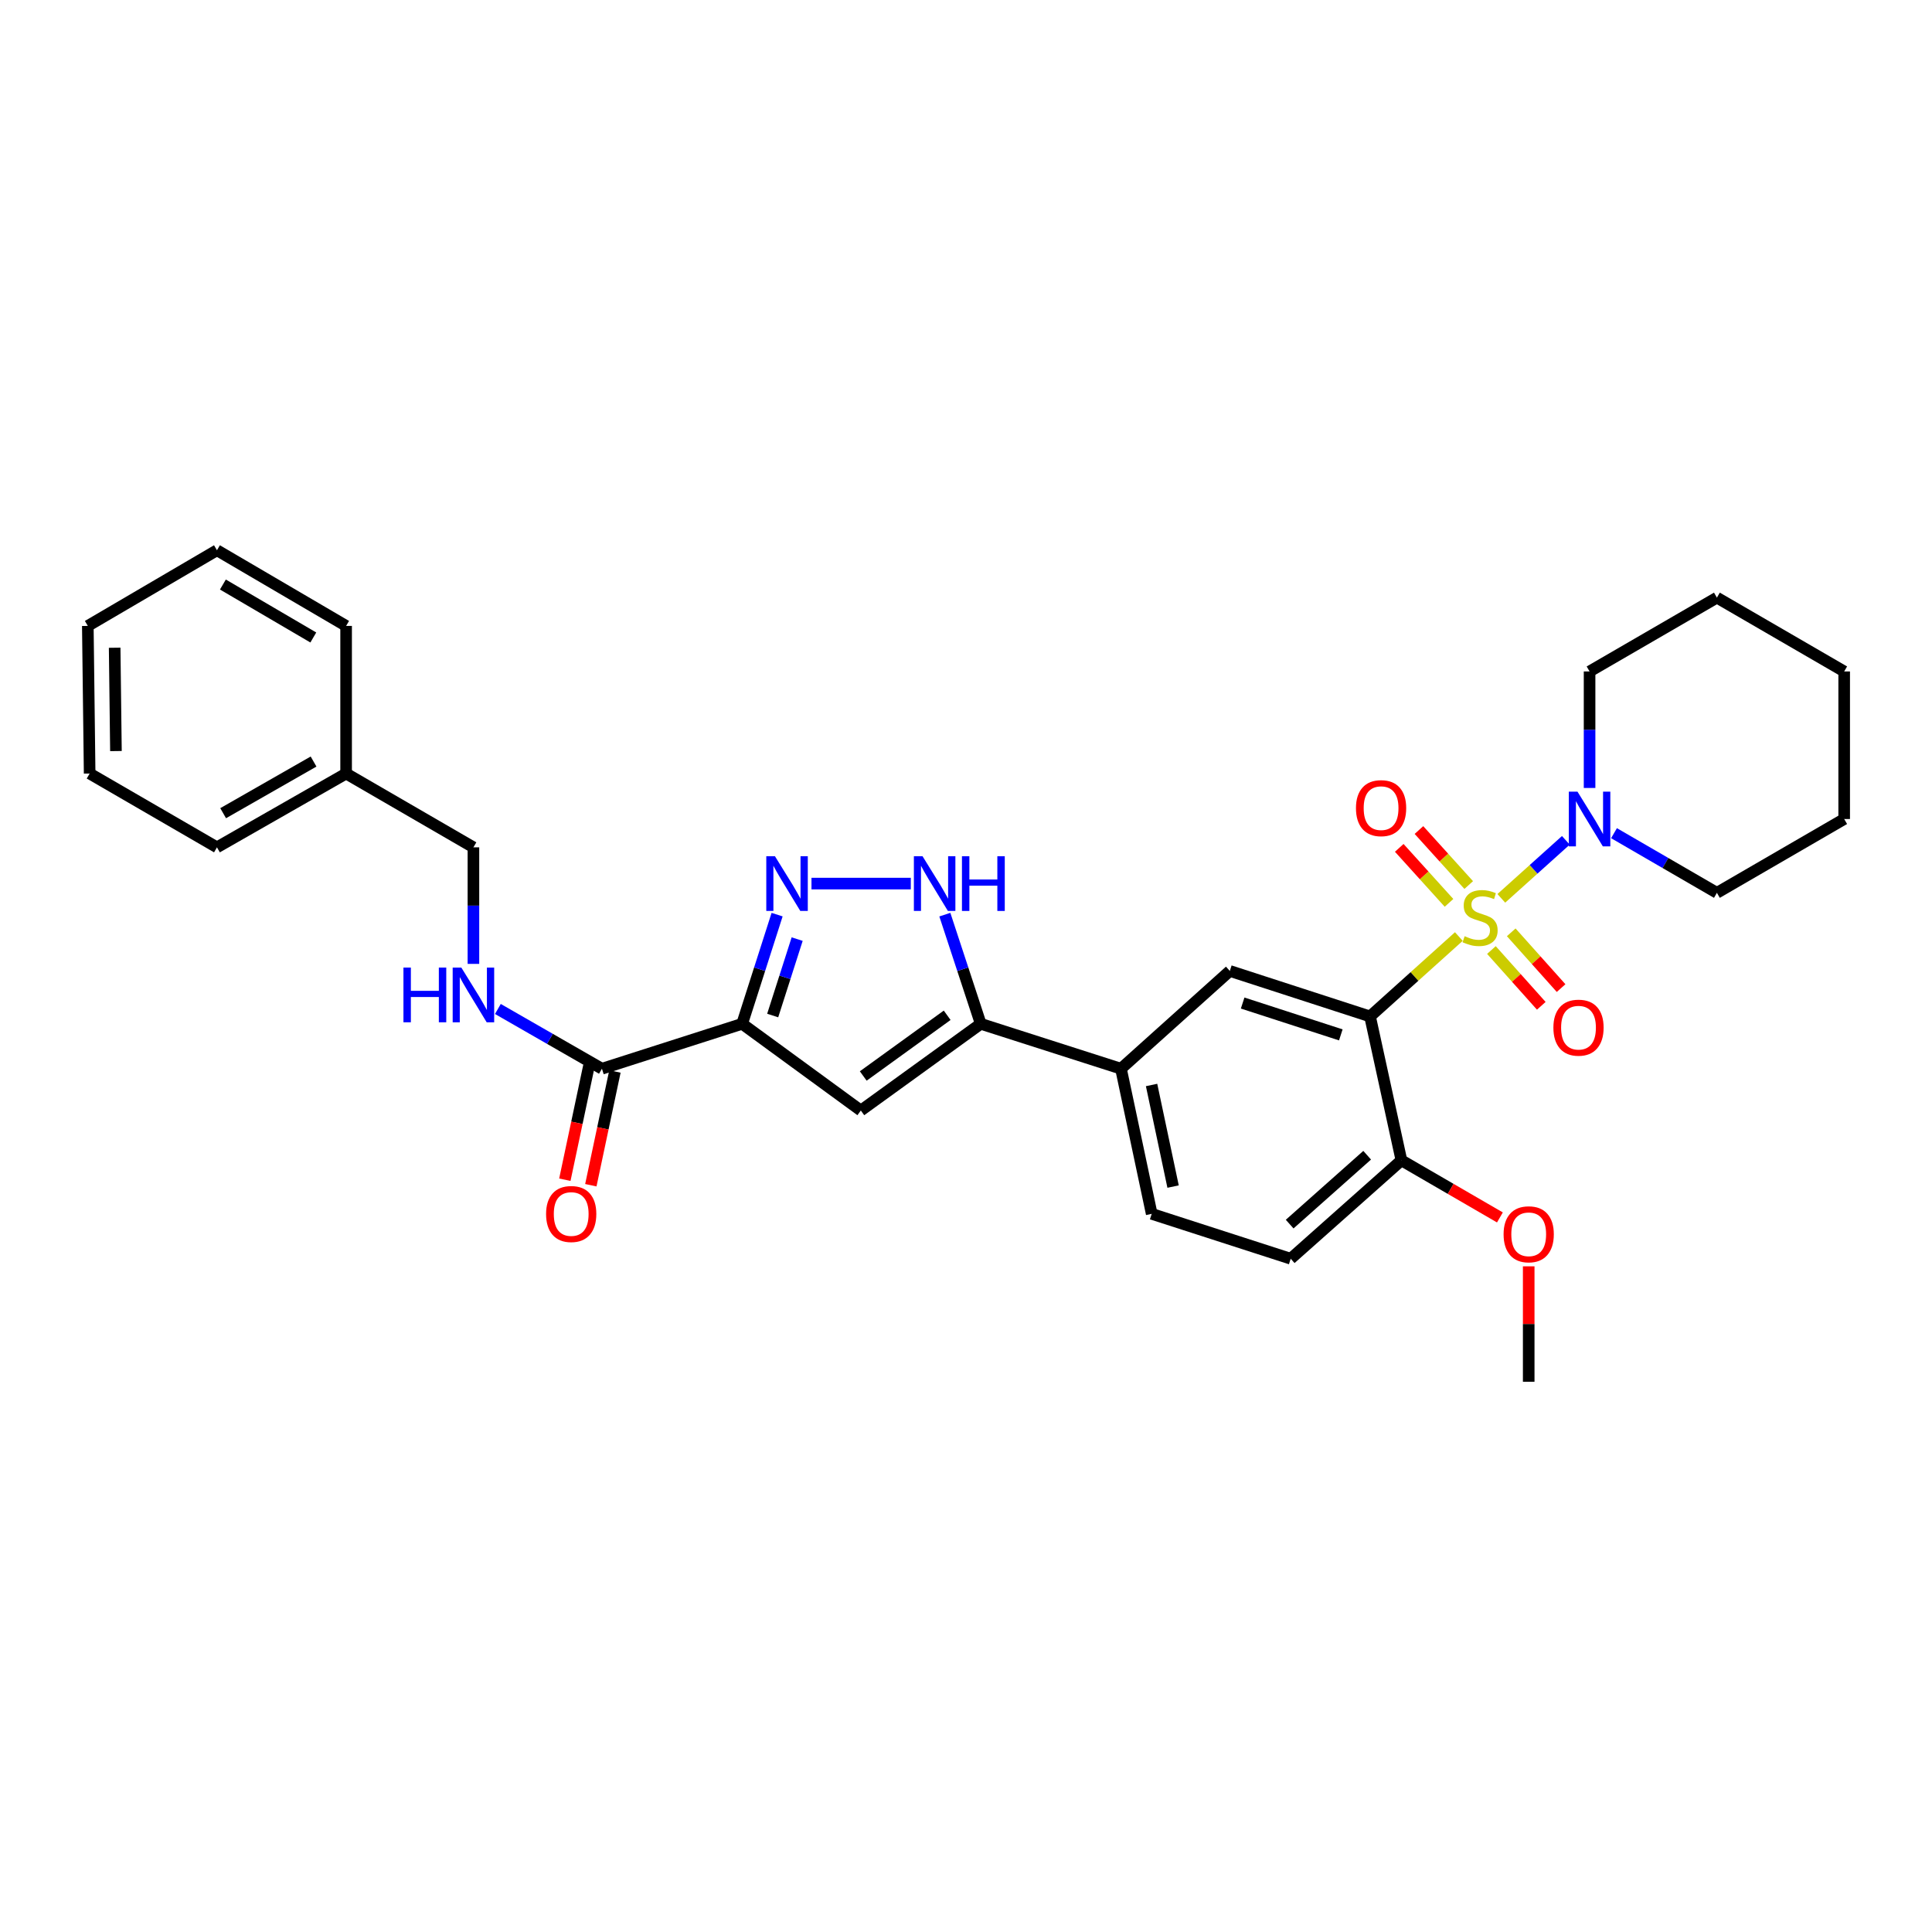 <?xml version='1.0' encoding='iso-8859-1'?>
<svg version='1.1' baseProfile='full'
              xmlns='http://www.w3.org/2000/svg'
                      xmlns:rdkit='http://www.rdkit.org/xml'
                      xmlns:xlink='http://www.w3.org/1999/xlink'
                  xml:space='preserve'
width='1000px' height='1000px' viewBox='0 0 1000 1000'>
<!-- END OF HEADER -->
<rect style='opacity:1.0;fill:#FFFFFF;stroke:none' width='1000' height='1000' x='0' y='0'> </rect>
<path class='bond-0' d='M 755.1,484.749 L 732.116,505.428' style='fill:none;fill-rule:evenodd;stroke:#CCCC00;stroke-width:6px;stroke-linecap:butt;stroke-linejoin:miter;stroke-opacity:1' />
<path class='bond-0' d='M 732.116,505.428 L 709.131,526.106' style='fill:none;fill-rule:evenodd;stroke:#000000;stroke-width:6px;stroke-linecap:butt;stroke-linejoin:miter;stroke-opacity:1' />
<path class='bond-6' d='M 777.081,464.982 L 793.783,449.969' style='fill:none;fill-rule:evenodd;stroke:#CCCC00;stroke-width:6px;stroke-linecap:butt;stroke-linejoin:miter;stroke-opacity:1' />
<path class='bond-6' d='M 793.783,449.969 L 810.486,434.955' style='fill:none;fill-rule:evenodd;stroke:#0000FF;stroke-width:6px;stroke-linecap:butt;stroke-linejoin:miter;stroke-opacity:1' />
<path class='bond-10' d='M 760.205,458.097 L 747.325,443.862' style='fill:none;fill-rule:evenodd;stroke:#CCCC00;stroke-width:6px;stroke-linecap:butt;stroke-linejoin:miter;stroke-opacity:1' />
<path class='bond-10' d='M 747.325,443.862 L 734.445,429.626' style='fill:none;fill-rule:evenodd;stroke:#FF0000;stroke-width:6px;stroke-linecap:butt;stroke-linejoin:miter;stroke-opacity:1' />
<path class='bond-10' d='M 750.007,467.324 L 737.127,453.088' style='fill:none;fill-rule:evenodd;stroke:#CCCC00;stroke-width:6px;stroke-linecap:butt;stroke-linejoin:miter;stroke-opacity:1' />
<path class='bond-10' d='M 737.127,453.088 L 724.248,438.853' style='fill:none;fill-rule:evenodd;stroke:#FF0000;stroke-width:6px;stroke-linecap:butt;stroke-linejoin:miter;stroke-opacity:1' />
<path class='bond-11' d='M 771.96,491.734 L 784.862,506.167' style='fill:none;fill-rule:evenodd;stroke:#CCCC00;stroke-width:6px;stroke-linecap:butt;stroke-linejoin:miter;stroke-opacity:1' />
<path class='bond-11' d='M 784.862,506.167 L 797.765,520.6' style='fill:none;fill-rule:evenodd;stroke:#FF0000;stroke-width:6px;stroke-linecap:butt;stroke-linejoin:miter;stroke-opacity:1' />
<path class='bond-11' d='M 782.213,482.569 L 795.115,497.002' style='fill:none;fill-rule:evenodd;stroke:#CCCC00;stroke-width:6px;stroke-linecap:butt;stroke-linejoin:miter;stroke-opacity:1' />
<path class='bond-11' d='M 795.115,497.002 L 808.018,511.435' style='fill:none;fill-rule:evenodd;stroke:#FF0000;stroke-width:6px;stroke-linecap:butt;stroke-linejoin:miter;stroke-opacity:1' />
<path class='bond-7' d='M 709.131,526.106 L 636.551,502.559' style='fill:none;fill-rule:evenodd;stroke:#000000;stroke-width:6px;stroke-linecap:butt;stroke-linejoin:miter;stroke-opacity:1' />
<path class='bond-7' d='M 694.001,535.655 L 643.194,519.172' style='fill:none;fill-rule:evenodd;stroke:#000000;stroke-width:6px;stroke-linecap:butt;stroke-linejoin:miter;stroke-opacity:1' />
<path class='bond-12' d='M 709.131,526.106 L 725.374,600.581' style='fill:none;fill-rule:evenodd;stroke:#000000;stroke-width:6px;stroke-linecap:butt;stroke-linejoin:miter;stroke-opacity:1' />
<path class='bond-1' d='M 384.131,529.918 L 445.565,574.804' style='fill:none;fill-rule:evenodd;stroke:#000000;stroke-width:6px;stroke-linecap:butt;stroke-linejoin:miter;stroke-opacity:1' />
<path class='bond-8' d='M 384.131,529.918 L 311.558,553.167' style='fill:none;fill-rule:evenodd;stroke:#000000;stroke-width:6px;stroke-linecap:butt;stroke-linejoin:miter;stroke-opacity:1' />
<path class='bond-33' d='M 384.131,529.918 L 393.179,501.665' style='fill:none;fill-rule:evenodd;stroke:#000000;stroke-width:6px;stroke-linecap:butt;stroke-linejoin:miter;stroke-opacity:1' />
<path class='bond-33' d='M 393.179,501.665 L 402.227,473.411' style='fill:none;fill-rule:evenodd;stroke:#0000FF;stroke-width:6px;stroke-linecap:butt;stroke-linejoin:miter;stroke-opacity:1' />
<path class='bond-33' d='M 399.942,525.637 L 406.276,505.859' style='fill:none;fill-rule:evenodd;stroke:#000000;stroke-width:6px;stroke-linecap:butt;stroke-linejoin:miter;stroke-opacity:1' />
<path class='bond-33' d='M 406.276,505.859 L 412.61,486.081' style='fill:none;fill-rule:evenodd;stroke:#0000FF;stroke-width:6px;stroke-linecap:butt;stroke-linejoin:miter;stroke-opacity:1' />
<path class='bond-2' d='M 420.022,457.346 L 471.431,457.346' style='fill:none;fill-rule:evenodd;stroke:#0000FF;stroke-width:6px;stroke-linecap:butt;stroke-linejoin:miter;stroke-opacity:1' />
<path class='bond-3' d='M 445.565,574.804 L 507.625,529.918' style='fill:none;fill-rule:evenodd;stroke:#000000;stroke-width:6px;stroke-linecap:butt;stroke-linejoin:miter;stroke-opacity:1' />
<path class='bond-3' d='M 446.814,556.928 L 490.256,525.508' style='fill:none;fill-rule:evenodd;stroke:#000000;stroke-width:6px;stroke-linecap:butt;stroke-linejoin:miter;stroke-opacity:1' />
<path class='bond-4' d='M 507.625,529.918 L 580.213,553.167' style='fill:none;fill-rule:evenodd;stroke:#000000;stroke-width:6px;stroke-linecap:butt;stroke-linejoin:miter;stroke-opacity:1' />
<path class='bond-5' d='M 507.625,529.918 L 498.336,501.667' style='fill:none;fill-rule:evenodd;stroke:#000000;stroke-width:6px;stroke-linecap:butt;stroke-linejoin:miter;stroke-opacity:1' />
<path class='bond-5' d='M 498.336,501.667 L 489.048,473.415' style='fill:none;fill-rule:evenodd;stroke:#0000FF;stroke-width:6px;stroke-linecap:butt;stroke-linejoin:miter;stroke-opacity:1' />
<path class='bond-19' d='M 835.406,431.251 L 862.036,446.69' style='fill:none;fill-rule:evenodd;stroke:#0000FF;stroke-width:6px;stroke-linecap:butt;stroke-linejoin:miter;stroke-opacity:1' />
<path class='bond-19' d='M 862.036,446.69 L 888.665,462.128' style='fill:none;fill-rule:evenodd;stroke:#000000;stroke-width:6px;stroke-linecap:butt;stroke-linejoin:miter;stroke-opacity:1' />
<path class='bond-20' d='M 822.762,407.851 L 822.762,377.697' style='fill:none;fill-rule:evenodd;stroke:#0000FF;stroke-width:6px;stroke-linecap:butt;stroke-linejoin:miter;stroke-opacity:1' />
<path class='bond-20' d='M 822.762,377.697 L 822.762,347.543' style='fill:none;fill-rule:evenodd;stroke:#000000;stroke-width:6px;stroke-linecap:butt;stroke-linejoin:miter;stroke-opacity:1' />
<path class='bond-9' d='M 636.551,502.559 L 580.213,553.167' style='fill:none;fill-rule:evenodd;stroke:#000000;stroke-width:6px;stroke-linecap:butt;stroke-linejoin:miter;stroke-opacity:1' />
<path class='bond-13' d='M 311.558,553.167 L 284.629,537.705' style='fill:none;fill-rule:evenodd;stroke:#000000;stroke-width:6px;stroke-linecap:butt;stroke-linejoin:miter;stroke-opacity:1' />
<path class='bond-13' d='M 284.629,537.705 L 257.701,522.242' style='fill:none;fill-rule:evenodd;stroke:#0000FF;stroke-width:6px;stroke-linecap:butt;stroke-linejoin:miter;stroke-opacity:1' />
<path class='bond-14' d='M 304.831,551.743 L 298.597,581.181' style='fill:none;fill-rule:evenodd;stroke:#000000;stroke-width:6px;stroke-linecap:butt;stroke-linejoin:miter;stroke-opacity:1' />
<path class='bond-14' d='M 298.597,581.181 L 292.363,610.62' style='fill:none;fill-rule:evenodd;stroke:#FF0000;stroke-width:6px;stroke-linecap:butt;stroke-linejoin:miter;stroke-opacity:1' />
<path class='bond-14' d='M 318.285,554.592 L 312.051,584.03' style='fill:none;fill-rule:evenodd;stroke:#000000;stroke-width:6px;stroke-linecap:butt;stroke-linejoin:miter;stroke-opacity:1' />
<path class='bond-14' d='M 312.051,584.03 L 305.817,613.469' style='fill:none;fill-rule:evenodd;stroke:#FF0000;stroke-width:6px;stroke-linecap:butt;stroke-linejoin:miter;stroke-opacity:1' />
<path class='bond-32' d='M 580.213,553.167 L 596.12,628.284' style='fill:none;fill-rule:evenodd;stroke:#000000;stroke-width:6px;stroke-linecap:butt;stroke-linejoin:miter;stroke-opacity:1' />
<path class='bond-32' d='M 596.053,561.586 L 607.187,614.168' style='fill:none;fill-rule:evenodd;stroke:#000000;stroke-width:6px;stroke-linecap:butt;stroke-linejoin:miter;stroke-opacity:1' />
<path class='bond-16' d='M 725.374,600.581 L 668.066,651.518' style='fill:none;fill-rule:evenodd;stroke:#000000;stroke-width:6px;stroke-linecap:butt;stroke-linejoin:miter;stroke-opacity:1' />
<path class='bond-16' d='M 707.642,597.943 L 667.526,633.598' style='fill:none;fill-rule:evenodd;stroke:#000000;stroke-width:6px;stroke-linecap:butt;stroke-linejoin:miter;stroke-opacity:1' />
<path class='bond-18' d='M 725.374,600.581 L 750.862,615.361' style='fill:none;fill-rule:evenodd;stroke:#000000;stroke-width:6px;stroke-linecap:butt;stroke-linejoin:miter;stroke-opacity:1' />
<path class='bond-18' d='M 750.862,615.361 L 776.351,630.14' style='fill:none;fill-rule:evenodd;stroke:#FF0000;stroke-width:6px;stroke-linecap:butt;stroke-linejoin:miter;stroke-opacity:1' />
<path class='bond-17' d='M 245.044,498.905 L 245.044,468.743' style='fill:none;fill-rule:evenodd;stroke:#0000FF;stroke-width:6px;stroke-linecap:butt;stroke-linejoin:miter;stroke-opacity:1' />
<path class='bond-17' d='M 245.044,468.743 L 245.044,438.582' style='fill:none;fill-rule:evenodd;stroke:#000000;stroke-width:6px;stroke-linecap:butt;stroke-linejoin:miter;stroke-opacity:1' />
<path class='bond-15' d='M 596.12,628.284 L 668.066,651.518' style='fill:none;fill-rule:evenodd;stroke:#000000;stroke-width:6px;stroke-linecap:butt;stroke-linejoin:miter;stroke-opacity:1' />
<path class='bond-21' d='M 245.044,438.582 L 179.148,400.381' style='fill:none;fill-rule:evenodd;stroke:#000000;stroke-width:6px;stroke-linecap:butt;stroke-linejoin:miter;stroke-opacity:1' />
<path class='bond-22' d='M 791.254,655.452 L 791.254,685.321' style='fill:none;fill-rule:evenodd;stroke:#FF0000;stroke-width:6px;stroke-linecap:butt;stroke-linejoin:miter;stroke-opacity:1' />
<path class='bond-22' d='M 791.254,685.321 L 791.254,715.19' style='fill:none;fill-rule:evenodd;stroke:#000000;stroke-width:6px;stroke-linecap:butt;stroke-linejoin:miter;stroke-opacity:1' />
<path class='bond-25' d='M 888.665,462.128 L 954.545,423.92' style='fill:none;fill-rule:evenodd;stroke:#000000;stroke-width:6px;stroke-linecap:butt;stroke-linejoin:miter;stroke-opacity:1' />
<path class='bond-26' d='M 822.762,347.543 L 888.665,309.335' style='fill:none;fill-rule:evenodd;stroke:#000000;stroke-width:6px;stroke-linecap:butt;stroke-linejoin:miter;stroke-opacity:1' />
<path class='bond-23' d='M 179.148,400.381 L 112.297,438.582' style='fill:none;fill-rule:evenodd;stroke:#000000;stroke-width:6px;stroke-linecap:butt;stroke-linejoin:miter;stroke-opacity:1' />
<path class='bond-23' d='M 162.297,394.171 L 115.502,420.911' style='fill:none;fill-rule:evenodd;stroke:#000000;stroke-width:6px;stroke-linecap:butt;stroke-linejoin:miter;stroke-opacity:1' />
<path class='bond-24' d='M 179.148,400.381 L 179.148,323.973' style='fill:none;fill-rule:evenodd;stroke:#000000;stroke-width:6px;stroke-linecap:butt;stroke-linejoin:miter;stroke-opacity:1' />
<path class='bond-27' d='M 112.297,438.582 L 46.402,400.381' style='fill:none;fill-rule:evenodd;stroke:#000000;stroke-width:6px;stroke-linecap:butt;stroke-linejoin:miter;stroke-opacity:1' />
<path class='bond-28' d='M 179.148,323.973 L 112.297,284.81' style='fill:none;fill-rule:evenodd;stroke:#000000;stroke-width:6px;stroke-linecap:butt;stroke-linejoin:miter;stroke-opacity:1' />
<path class='bond-28' d='M 162.169,329.964 L 115.374,302.55' style='fill:none;fill-rule:evenodd;stroke:#000000;stroke-width:6px;stroke-linecap:butt;stroke-linejoin:miter;stroke-opacity:1' />
<path class='bond-31' d='M 954.545,423.92 L 954.545,347.543' style='fill:none;fill-rule:evenodd;stroke:#000000;stroke-width:6px;stroke-linecap:butt;stroke-linejoin:miter;stroke-opacity:1' />
<path class='bond-30' d='M 888.665,309.335 L 954.545,347.543' style='fill:none;fill-rule:evenodd;stroke:#000000;stroke-width:6px;stroke-linecap:butt;stroke-linejoin:miter;stroke-opacity:1' />
<path class='bond-34' d='M 46.402,400.381 L 45.455,323.973' style='fill:none;fill-rule:evenodd;stroke:#000000;stroke-width:6px;stroke-linecap:butt;stroke-linejoin:miter;stroke-opacity:1' />
<path class='bond-34' d='M 60.011,388.75 L 59.348,335.264' style='fill:none;fill-rule:evenodd;stroke:#000000;stroke-width:6px;stroke-linecap:butt;stroke-linejoin:miter;stroke-opacity:1' />
<path class='bond-29' d='M 112.297,284.81 L 45.455,323.973' style='fill:none;fill-rule:evenodd;stroke:#000000;stroke-width:6px;stroke-linecap:butt;stroke-linejoin:miter;stroke-opacity:1' />
<path  class='atom-0' d='M 758.096 484.577
Q 758.416 484.697, 759.736 485.257
Q 761.056 485.817, 762.496 486.177
Q 763.976 486.497, 765.416 486.497
Q 768.096 486.497, 769.656 485.217
Q 771.216 483.897, 771.216 481.617
Q 771.216 480.057, 770.416 479.097
Q 769.656 478.137, 768.456 477.617
Q 767.256 477.097, 765.256 476.497
Q 762.736 475.737, 761.216 475.017
Q 759.736 474.297, 758.656 472.777
Q 757.616 471.257, 757.616 468.697
Q 757.616 465.137, 760.016 462.937
Q 762.456 460.737, 767.256 460.737
Q 770.536 460.737, 774.256 462.297
L 773.336 465.377
Q 769.936 463.977, 767.376 463.977
Q 764.616 463.977, 763.096 465.137
Q 761.576 466.257, 761.616 468.217
Q 761.616 469.737, 762.376 470.657
Q 763.176 471.577, 764.296 472.097
Q 765.456 472.617, 767.376 473.217
Q 769.936 474.017, 771.456 474.817
Q 772.976 475.617, 774.056 477.257
Q 775.176 478.857, 775.176 481.617
Q 775.176 485.537, 772.536 487.657
Q 769.936 489.737, 765.576 489.737
Q 763.056 489.737, 761.136 489.177
Q 759.256 488.657, 757.016 487.737
L 758.096 484.577
' fill='#CCCC00'/>
<path  class='atom-3' d='M 401.112 443.186
L 410.392 458.186
Q 411.312 459.666, 412.792 462.346
Q 414.272 465.026, 414.352 465.186
L 414.352 443.186
L 418.112 443.186
L 418.112 471.506
L 414.232 471.506
L 404.272 455.106
Q 403.112 453.186, 401.872 450.986
Q 400.672 448.786, 400.312 448.106
L 400.312 471.506
L 396.632 471.506
L 396.632 443.186
L 401.112 443.186
' fill='#0000FF'/>
<path  class='atom-6' d='M 477.505 443.186
L 486.785 458.186
Q 487.705 459.666, 489.185 462.346
Q 490.665 465.026, 490.745 465.186
L 490.745 443.186
L 494.505 443.186
L 494.505 471.506
L 490.625 471.506
L 480.665 455.106
Q 479.505 453.186, 478.265 450.986
Q 477.065 448.786, 476.705 448.106
L 476.705 471.506
L 473.025 471.506
L 473.025 443.186
L 477.505 443.186
' fill='#0000FF'/>
<path  class='atom-6' d='M 497.905 443.186
L 501.745 443.186
L 501.745 455.226
L 516.225 455.226
L 516.225 443.186
L 520.065 443.186
L 520.065 471.506
L 516.225 471.506
L 516.225 458.426
L 501.745 458.426
L 501.745 471.506
L 497.905 471.506
L 497.905 443.186
' fill='#0000FF'/>
<path  class='atom-7' d='M 816.502 409.76
L 825.782 424.76
Q 826.702 426.24, 828.182 428.92
Q 829.662 431.6, 829.742 431.76
L 829.742 409.76
L 833.502 409.76
L 833.502 438.08
L 829.622 438.08
L 819.662 421.68
Q 818.502 419.76, 817.262 417.56
Q 816.062 415.36, 815.702 414.68
L 815.702 438.08
L 812.022 438.08
L 812.022 409.76
L 816.502 409.76
' fill='#0000FF'/>
<path  class='atom-11' d='M 701.846 418.293
Q 701.846 411.493, 705.206 407.693
Q 708.566 403.893, 714.846 403.893
Q 721.126 403.893, 724.486 407.693
Q 727.846 411.493, 727.846 418.293
Q 727.846 425.173, 724.446 429.093
Q 721.046 432.973, 714.846 432.973
Q 708.606 432.973, 705.206 429.093
Q 701.846 425.213, 701.846 418.293
M 714.846 429.773
Q 719.166 429.773, 721.486 426.893
Q 723.846 423.973, 723.846 418.293
Q 723.846 412.733, 721.486 409.933
Q 719.166 407.093, 714.846 407.093
Q 710.526 407.093, 708.166 409.893
Q 705.846 412.693, 705.846 418.293
Q 705.846 424.013, 708.166 426.893
Q 710.526 429.773, 714.846 429.773
' fill='#FF0000'/>
<path  class='atom-12' d='M 804.032 531.916
Q 804.032 525.116, 807.392 521.316
Q 810.752 517.516, 817.032 517.516
Q 823.312 517.516, 826.672 521.316
Q 830.032 525.116, 830.032 531.916
Q 830.032 538.796, 826.632 542.716
Q 823.232 546.596, 817.032 546.596
Q 810.792 546.596, 807.392 542.716
Q 804.032 538.836, 804.032 531.916
M 817.032 543.396
Q 821.352 543.396, 823.672 540.516
Q 826.032 537.596, 826.032 531.916
Q 826.032 526.356, 823.672 523.556
Q 821.352 520.716, 817.032 520.716
Q 812.712 520.716, 810.352 523.516
Q 808.032 526.316, 808.032 531.916
Q 808.032 537.636, 810.352 540.516
Q 812.712 543.396, 817.032 543.396
' fill='#FF0000'/>
<path  class='atom-14' d='M 208.824 500.815
L 212.664 500.815
L 212.664 512.855
L 227.144 512.855
L 227.144 500.815
L 230.984 500.815
L 230.984 529.135
L 227.144 529.135
L 227.144 516.055
L 212.664 516.055
L 212.664 529.135
L 208.824 529.135
L 208.824 500.815
' fill='#0000FF'/>
<path  class='atom-14' d='M 238.784 500.815
L 248.064 515.815
Q 248.984 517.295, 250.464 519.975
Q 251.944 522.655, 252.024 522.815
L 252.024 500.815
L 255.784 500.815
L 255.784 529.135
L 251.904 529.135
L 241.944 512.735
Q 240.784 510.815, 239.544 508.615
Q 238.344 506.415, 237.984 505.735
L 237.984 529.135
L 234.304 529.135
L 234.304 500.815
L 238.784 500.815
' fill='#0000FF'/>
<path  class='atom-15' d='M 282.651 628.364
Q 282.651 621.564, 286.011 617.764
Q 289.371 613.964, 295.651 613.964
Q 301.931 613.964, 305.291 617.764
Q 308.651 621.564, 308.651 628.364
Q 308.651 635.244, 305.251 639.164
Q 301.851 643.044, 295.651 643.044
Q 289.411 643.044, 286.011 639.164
Q 282.651 635.284, 282.651 628.364
M 295.651 639.844
Q 299.971 639.844, 302.291 636.964
Q 304.651 634.044, 304.651 628.364
Q 304.651 622.804, 302.291 620.004
Q 299.971 617.164, 295.651 617.164
Q 291.331 617.164, 288.971 619.964
Q 286.651 622.764, 286.651 628.364
Q 286.651 634.084, 288.971 636.964
Q 291.331 639.844, 295.651 639.844
' fill='#FF0000'/>
<path  class='atom-19' d='M 778.254 638.862
Q 778.254 632.062, 781.614 628.262
Q 784.974 624.462, 791.254 624.462
Q 797.534 624.462, 800.894 628.262
Q 804.254 632.062, 804.254 638.862
Q 804.254 645.742, 800.854 649.662
Q 797.454 653.542, 791.254 653.542
Q 785.014 653.542, 781.614 649.662
Q 778.254 645.782, 778.254 638.862
M 791.254 650.342
Q 795.574 650.342, 797.894 647.462
Q 800.254 644.542, 800.254 638.862
Q 800.254 633.302, 797.894 630.502
Q 795.574 627.662, 791.254 627.662
Q 786.934 627.662, 784.574 630.462
Q 782.254 633.262, 782.254 638.862
Q 782.254 644.582, 784.574 647.462
Q 786.934 650.342, 791.254 650.342
' fill='#FF0000'/>
</svg>
